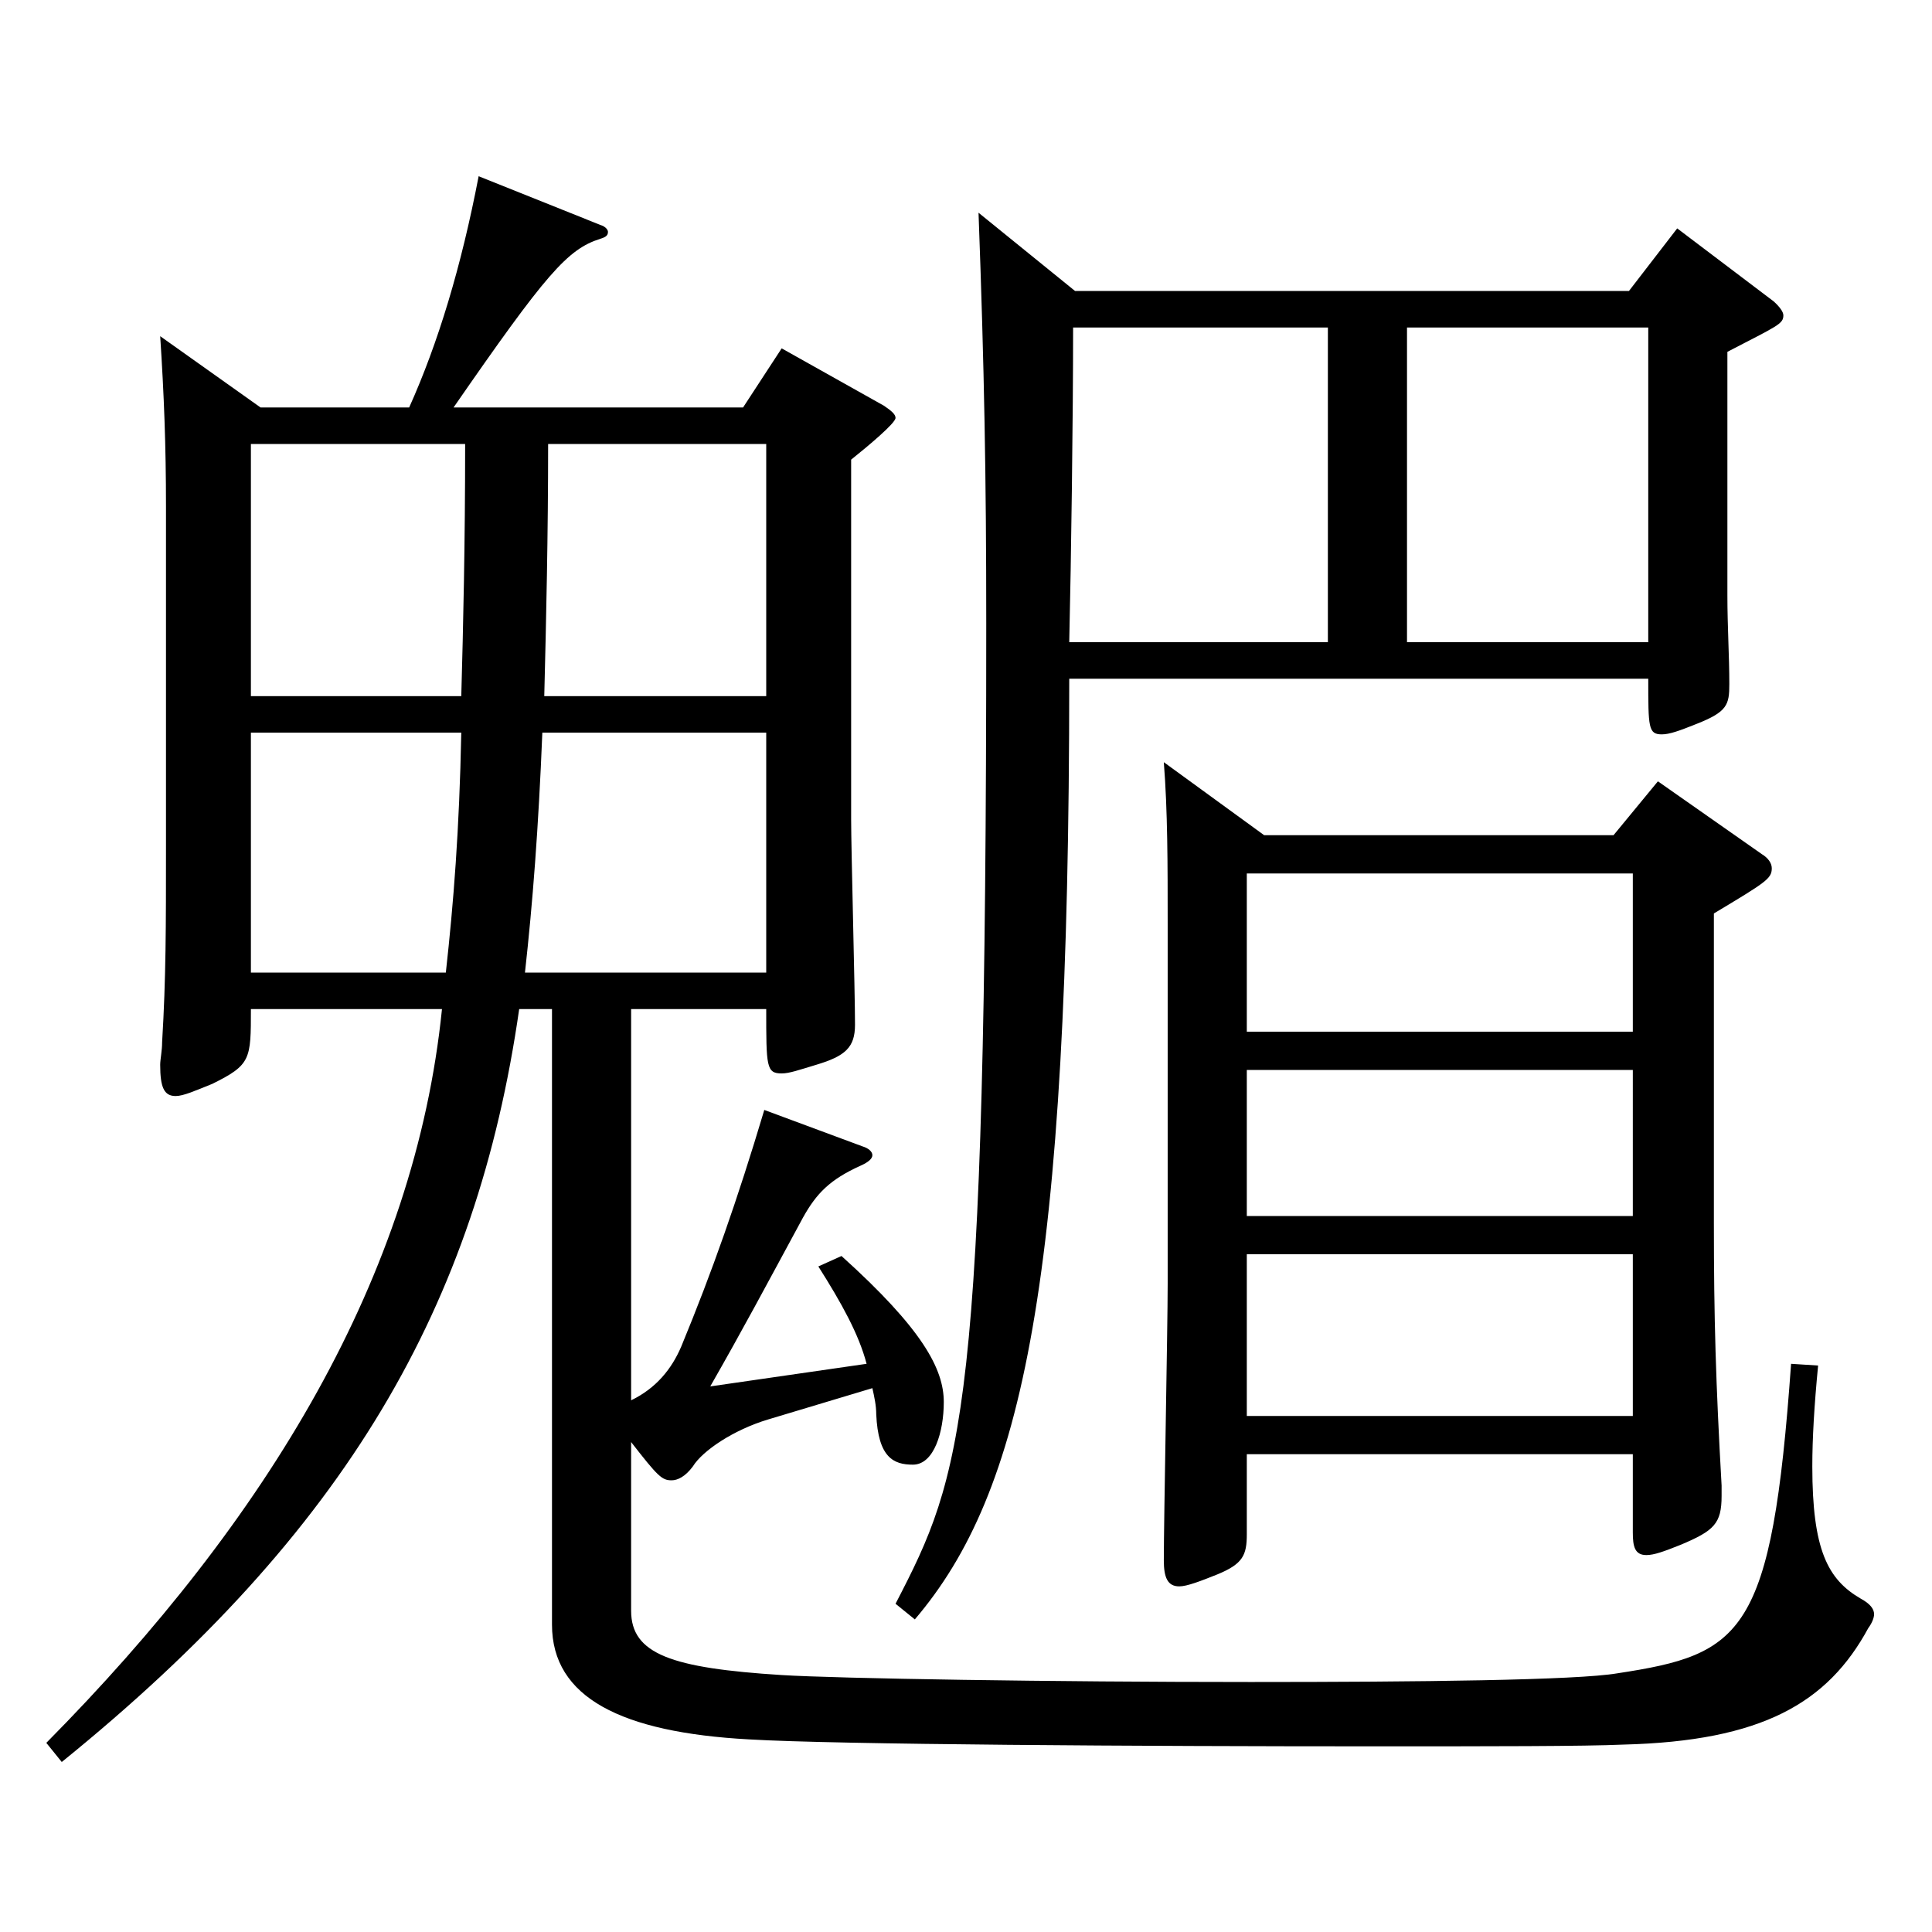 <?xml version="1.0" encoding="utf-8"?>
<!-- Generator: Adobe Illustrator 16.0.0, SVG Export Plug-In . SVG Version: 6.00 Build 0)  -->
<!DOCTYPE svg PUBLIC "-//W3C//DTD SVG 1.1//EN" "http://www.w3.org/Graphics/SVG/1.1/DTD/svg11.dtd">
<svg version="1.1" id="图层_1" xmlns="http://www.w3.org/2000/svg" xmlns:xlink="http://www.w3.org/1999/xlink" x="0px" y="0px"
	 width="1000px" height="1000px" viewBox="0 0 1000 1000" enable-background="new 0 0 1000 1000" xml:space="preserve">
<path d="M211.782,210.908c14.985-33.3,26.974-72.899,35.964-119.699l62.937,25.2c2.997,0.899,3.996,2.7,3.996,3.6
	c0,1.8-0.999,2.7-3.996,3.6c-16.982,5.4-27.972,18-75.923,87.3h149.849l19.979-30.6l52.947,29.699c3.996,2.7,5.994,4.5,5.994,6.301
	c0,2.699-13.986,14.399-22.978,21.6v186.299c0,15.3,1.998,89.1,1.998,106.199c0,11.7-4.995,16.199-19.979,20.699
	c-8.991,2.7-13.986,4.5-17.982,4.5c-7.991,0-7.991-3.6-7.991-33.3h-69.93v202.499c12.986-6.3,20.979-16.2,25.974-27.899
	c15.984-38.7,28.971-75.6,42.957-122.399l50.948,18.899c2.997,0.9,4.995,2.7,4.995,4.5c0,1.801-1.998,3.601-5.994,5.4
	c-15.983,7.2-22.977,14.399-29.97,27c-19.979,36.899-30.969,57.6-47.951,87.299l80.918-11.699c-3.996-15.3-12.987-31.5-24.975-50.4
	l11.987-5.399c41.958,37.8,52.947,58.499,52.947,75.6c0,15.3-4.995,32.399-15.984,32.399c-9.989,0-17.981-3.6-18.98-26.1
	c0-4.5-0.999-9-1.998-13.5l-53.945,16.2c-17.982,5.399-33.966,16.199-38.961,24.3c-3.996,5.399-7.992,7.199-10.989,7.199
	c-4.995,0-6.993-1.8-20.979-19.8v87.3c0,22.5,20.979,29.7,77.921,33.3c28.972,1.8,139.859,3.6,242.756,3.6
	c86.912,0,168.83-0.899,189.809-4.5c64.935-9.899,79.919-19.8,89.909-160.198l13.986,0.899c-1.998,20.7-2.997,37.8-2.997,52.2
	c0,43.199,7.991,58.499,24.975,68.399c4.995,2.7,6.993,5.399,6.993,8.1c0,1.8-0.999,4.5-2.997,7.2
	c-20.979,38.699-54.944,58.499-126.872,60.3c-19.98,0.899-68.931,0.899-128.87,0.899c-118.88,0-278.719-0.899-323.674-3.6
	c-65.934-3.601-101.897-21.6-101.897-59.399V522.306h-16.982c-21.979,152.999-88.911,269.999-236.762,389.698l-7.992-9.9
	c114.885-116.1,190.808-242.099,204.794-379.798h-98.9c0,26.101,0,28.8-19.979,38.7c-8.991,3.6-14.985,6.3-18.981,6.3
	c-5.994,0-7.991-4.5-7.991-16.2c0-2.699,0.998-7.199,0.998-11.699c1.998-33.3,1.998-59.399,1.998-101.699V262.208
	c0-31.5-0.999-57.6-2.996-88.199l51.947,36.899H211.782z M238.756,360.308c0.999-36,1.998-78.3,1.998-130.499H129.865v130.499
	H238.756z M230.764,503.406c3.996-36,6.993-73.8,7.992-124.199H129.865v124.199H230.764z M396.597,503.406V379.207H280.713
	c-1.998,49.5-4.995,88.199-8.99,124.199H396.597z M396.597,360.308V229.809H283.71c0,46.799-0.999,90.898-1.998,130.499H396.597z
	 M556.436,150.608h286.711l24.975-32.399l49.949,37.8c2.997,2.7,4.995,5.399,4.995,7.2c0,4.5-2.997,5.399-28.971,18.899v125.999
	c0,16.2,0.999,31.5,0.999,45.899c0,10.801-0.999,14.4-16.982,20.7c-8.991,3.6-13.986,5.4-17.982,5.4
	c-6.993,0-6.993-3.601-6.993-28.8H553.438c0,312.298-23.976,421.197-79.92,486.896l-9.989-8.1
	c34.965-67.5,46.952-96.3,46.952-507.597c0-74.7-0.999-131.399-3.996-212.398L556.436,150.608z M687.304,169.509H555.437
	c0,46.8-0.999,119.699-1.998,162.898h133.865V169.509z M654.337,432.307h180.817l22.977-27.899l53.946,37.8
	c2.996,1.8,4.994,4.5,4.994,7.199c0,5.4-2.997,7.2-29.97,23.4v160.199c0,49.499,0.999,82.799,3.996,135.898v5.4
	c0,14.399-3.996,18-20.979,25.199c-8.991,3.601-13.986,5.4-17.982,5.4c-5.993,0-6.992-4.5-6.992-11.7v-40.5H645.346v41.4
	c0,10.8-1.998,15.3-14.985,20.699c-8.99,3.601-15.983,6.301-19.979,6.301c-5.994,0-7.992-4.5-7.992-13.5
	c0-20.7,1.998-120.6,1.998-143.1V478.206c0-30.6,0-58.499-1.998-83.699L654.337,432.307z M645.346,534.006h199.799v-81.899H645.346
	V534.006z M845.145,553.806H645.346v75.6h199.799V553.806z M845.145,732.904v-83.699H645.346v83.699H845.145z M853.136,332.407
	V169.509H728.262v162.898H853.136z"/>
</svg>
